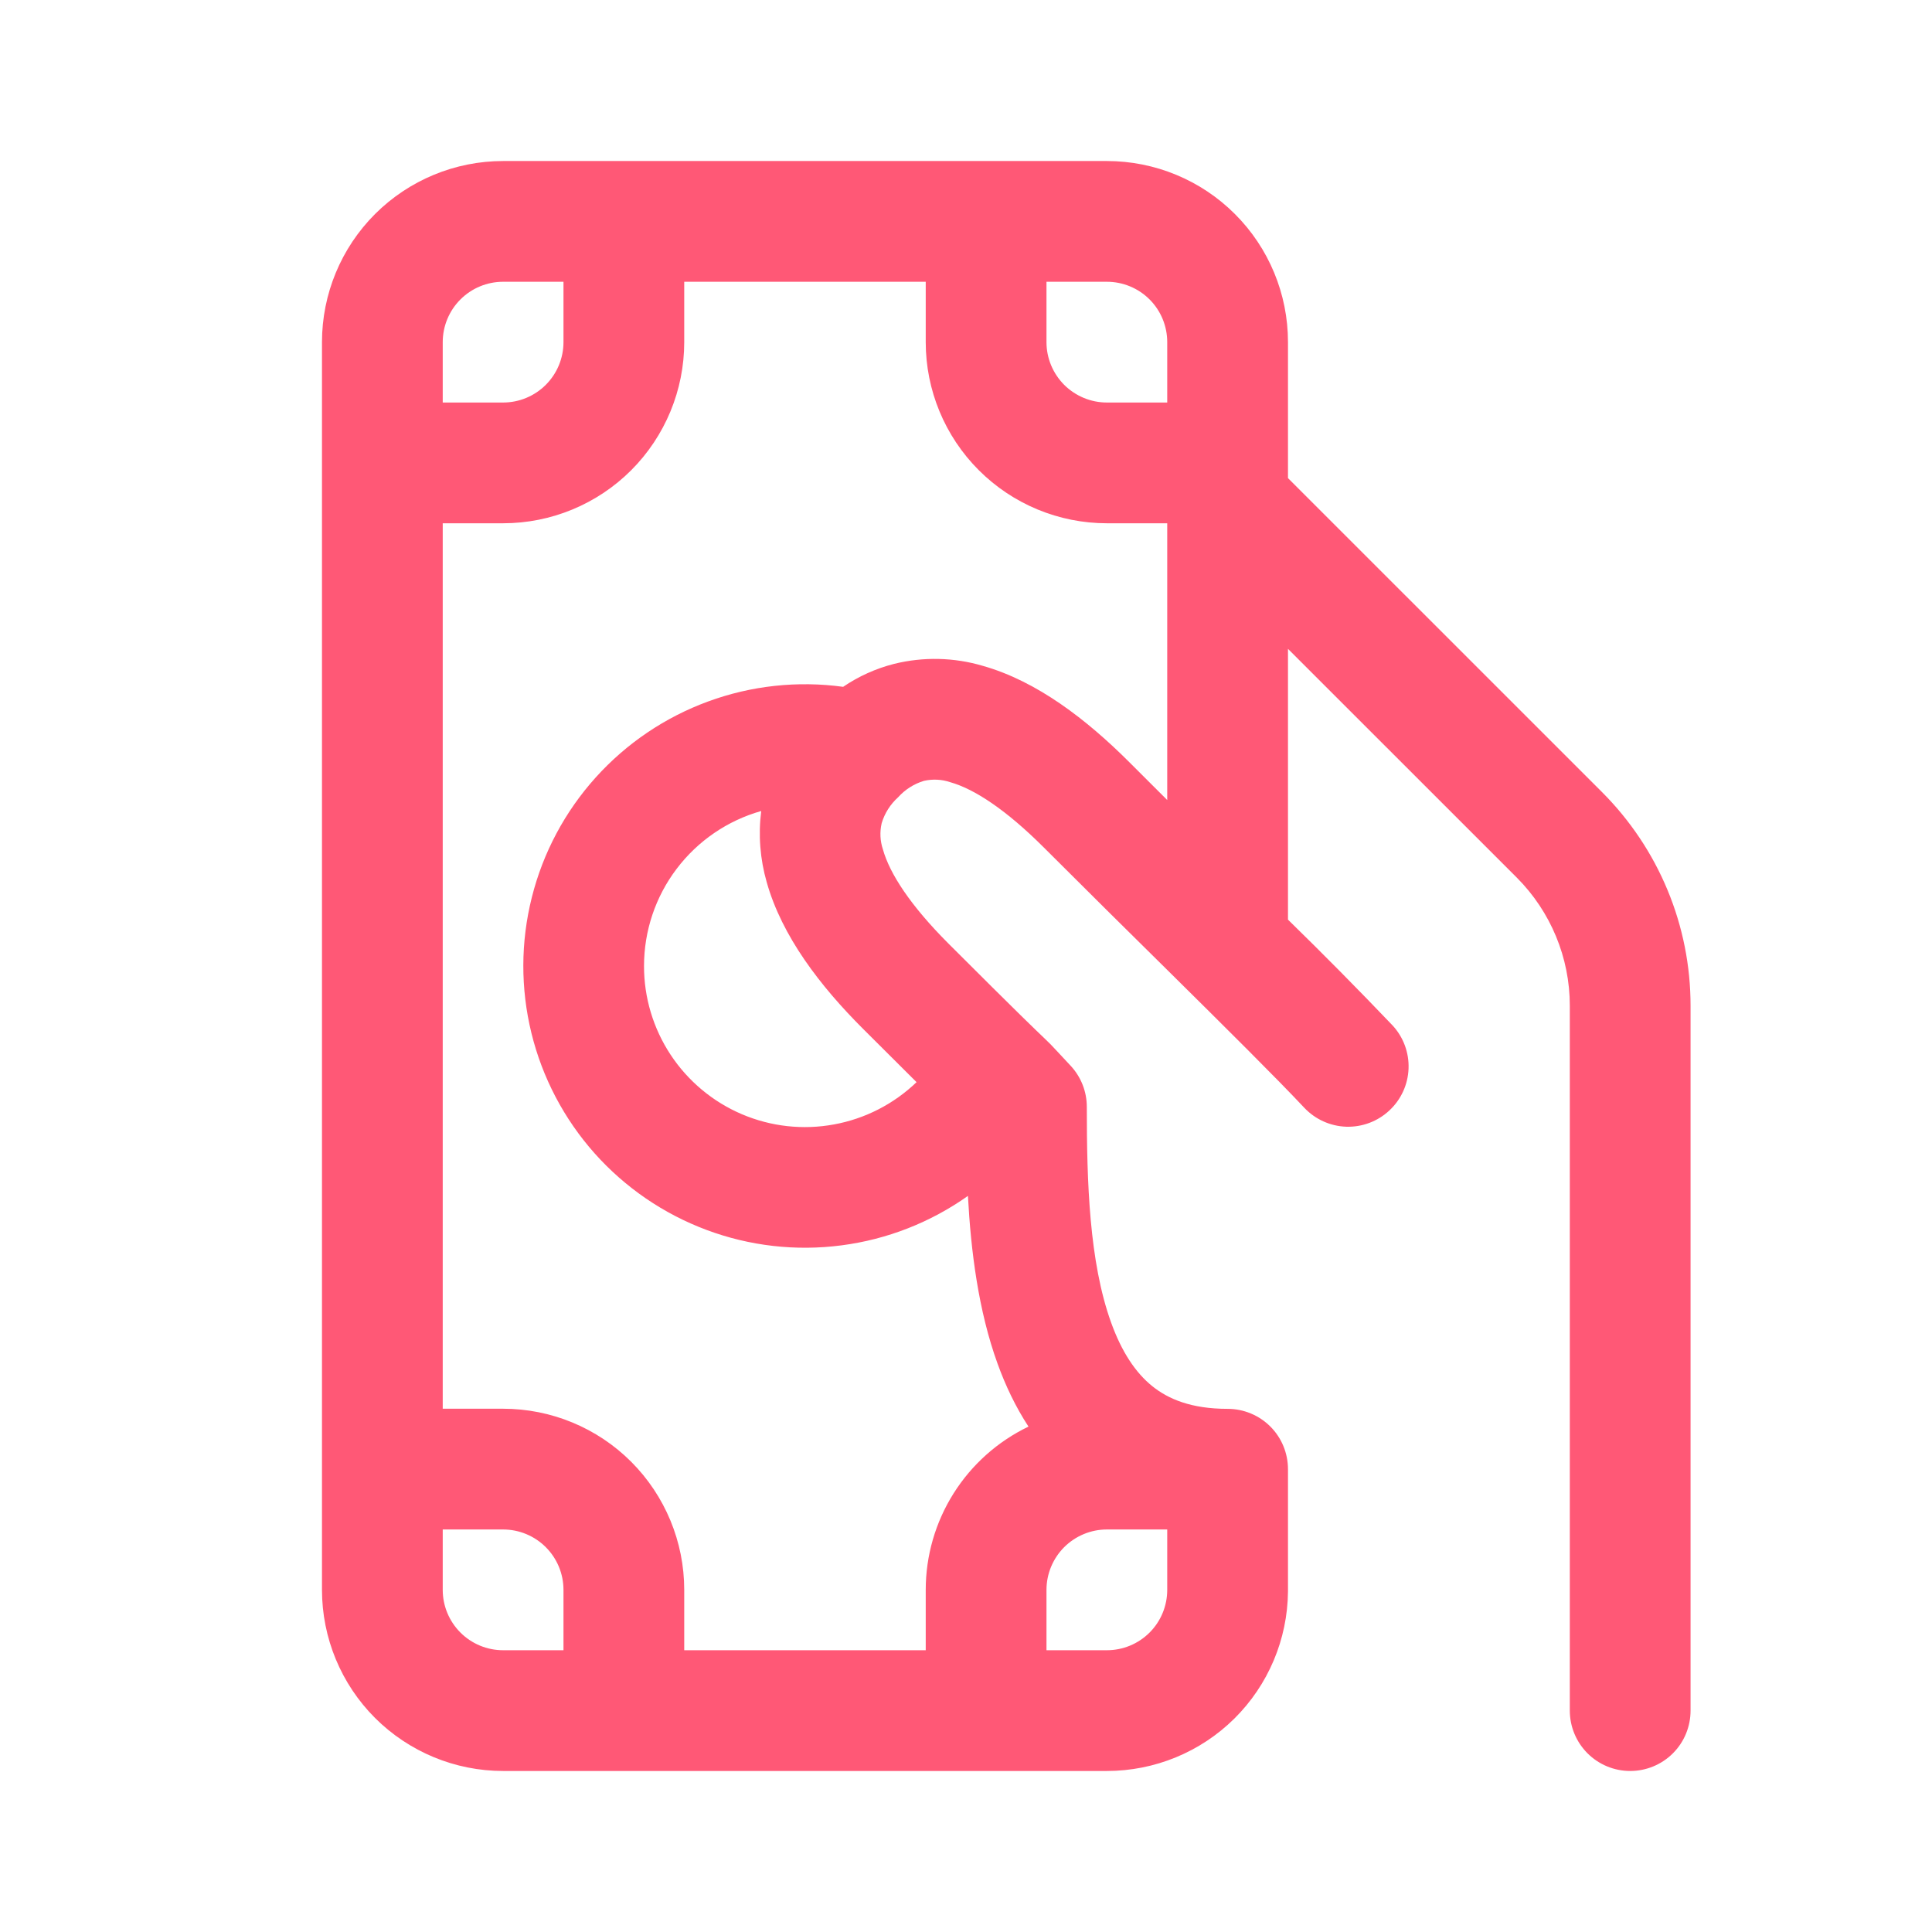 <?xml version="1.0" encoding="UTF-8"?> <svg xmlns="http://www.w3.org/2000/svg" width="32" height="32" viewBox="0 0 32 32" fill="none"><path d="M8.333 2.667C7.538 2.667 6.775 2.983 6.212 3.545C5.649 4.108 5.333 4.871 5.333 5.667V26.333C5.333 27.129 5.649 27.892 6.212 28.455C6.775 29.017 7.538 29.333 8.333 29.333H18.333C19.124 29.333 19.883 29.021 20.445 28.465C21.007 27.908 21.326 27.152 21.333 26.361V24.335C21.333 24.069 21.228 23.815 21.041 23.628C20.853 23.44 20.599 23.335 20.333 23.335C19.729 23.335 19.348 23.171 19.085 22.959C18.808 22.736 18.579 22.392 18.404 21.907C18.04 20.9 18.001 19.573 18.001 18.333C18.001 18.08 17.905 17.836 17.732 17.651L17.512 17.415C17.44 17.335 17.364 17.258 17.285 17.184C17.187 17.091 16.885 16.804 15.708 15.627C15.083 15.001 14.737 14.473 14.624 14.069C14.577 13.93 14.57 13.78 14.603 13.636C14.652 13.47 14.747 13.321 14.876 13.205C14.991 13.077 15.14 12.982 15.305 12.933C15.449 12.901 15.598 12.908 15.737 12.955C16.14 13.068 16.668 13.416 17.293 14.041C18.013 14.761 18.697 15.437 19.309 16.041C20.323 17.044 21.14 17.855 21.603 18.348C21.784 18.54 22.034 18.653 22.298 18.662C22.562 18.67 22.819 18.574 23.012 18.393C23.206 18.213 23.32 17.964 23.33 17.7C23.34 17.436 23.245 17.178 23.065 16.984C22.498 16.39 21.921 15.806 21.333 15.232V10.747L25.123 14.536C25.684 15.099 26.001 15.861 26.001 16.656V28.333C26.001 28.599 26.107 28.853 26.294 29.04C26.482 29.228 26.736 29.333 27.001 29.333C27.267 29.333 27.521 29.228 27.709 29.04C27.896 28.853 28.001 28.599 28.001 28.333V16.657C28.001 16 27.872 15.35 27.62 14.743C27.369 14.137 27 13.586 26.536 13.121L21.333 7.919V5.665C21.333 4.87 21.017 4.107 20.454 3.545C19.892 2.983 19.129 2.667 18.333 2.667H8.333ZM16.523 22.587C16.652 22.944 16.819 23.299 17.035 23.629C16.525 23.874 16.095 24.258 15.794 24.736C15.493 25.214 15.333 25.768 15.333 26.333V27.333H11.333V26.333C11.333 25.538 11.017 24.775 10.455 24.212C9.892 23.649 9.129 23.333 8.333 23.333H7.333V8.667H8.333C9.129 8.667 9.892 8.351 10.455 7.788C11.017 7.225 11.333 6.462 11.333 5.667V4.667H15.333V5.667C15.333 6.462 15.649 7.225 16.212 7.788C16.775 8.351 17.538 8.667 18.333 8.667H19.333V13.251L18.708 12.627C18 11.919 17.177 11.283 16.28 11.029C15.801 10.887 15.293 10.876 14.808 10.996C14.507 11.073 14.222 11.201 13.965 11.376C13.211 11.273 12.444 11.356 11.73 11.618C11.015 11.88 10.376 12.312 9.867 12.877C9.357 13.443 8.994 14.124 8.809 14.862C8.623 15.6 8.621 16.372 8.802 17.111C8.983 17.85 9.342 18.533 9.848 19.102C10.354 19.67 10.991 20.106 11.704 20.372C12.416 20.638 13.183 20.726 13.938 20.627C14.692 20.529 15.411 20.248 16.032 19.808C16.081 20.72 16.205 21.711 16.523 22.587ZM10.667 16C10.667 15.419 10.856 14.854 11.207 14.391C11.557 13.928 12.049 13.591 12.608 13.433C12.558 13.828 12.589 14.228 12.699 14.611C12.951 15.508 13.585 16.332 14.295 17.041L15.181 17.924C14.804 18.286 14.329 18.53 13.814 18.624C13.3 18.719 12.769 18.66 12.288 18.455C11.807 18.25 11.396 17.907 11.108 17.471C10.82 17.035 10.666 16.523 10.667 16ZM7.333 5.667C7.333 5.401 7.439 5.147 7.626 4.96C7.814 4.772 8.068 4.667 8.333 4.667H9.333V5.667C9.333 5.932 9.228 6.186 9.04 6.374C8.853 6.561 8.599 6.667 8.333 6.667H7.333V5.667ZM17.333 4.667H18.333C18.599 4.667 18.853 4.772 19.041 4.96C19.228 5.147 19.333 5.401 19.333 5.667V6.667H18.333C18.068 6.667 17.814 6.561 17.626 6.374C17.439 6.186 17.333 5.932 17.333 5.667V4.667ZM19.333 25.333V26.333C19.333 26.599 19.228 26.853 19.041 27.04C18.853 27.228 18.599 27.333 18.333 27.333H17.333V26.333C17.333 26.068 17.439 25.814 17.626 25.626C17.814 25.439 18.068 25.333 18.333 25.333H19.333ZM9.333 27.333H8.333C8.068 27.333 7.814 27.228 7.626 27.04C7.439 26.853 7.333 26.599 7.333 26.333V25.333H8.333C8.599 25.333 8.853 25.439 9.04 25.626C9.228 25.814 9.333 26.068 9.333 26.333V27.333Z" fill="#FF5876"></path></svg> 